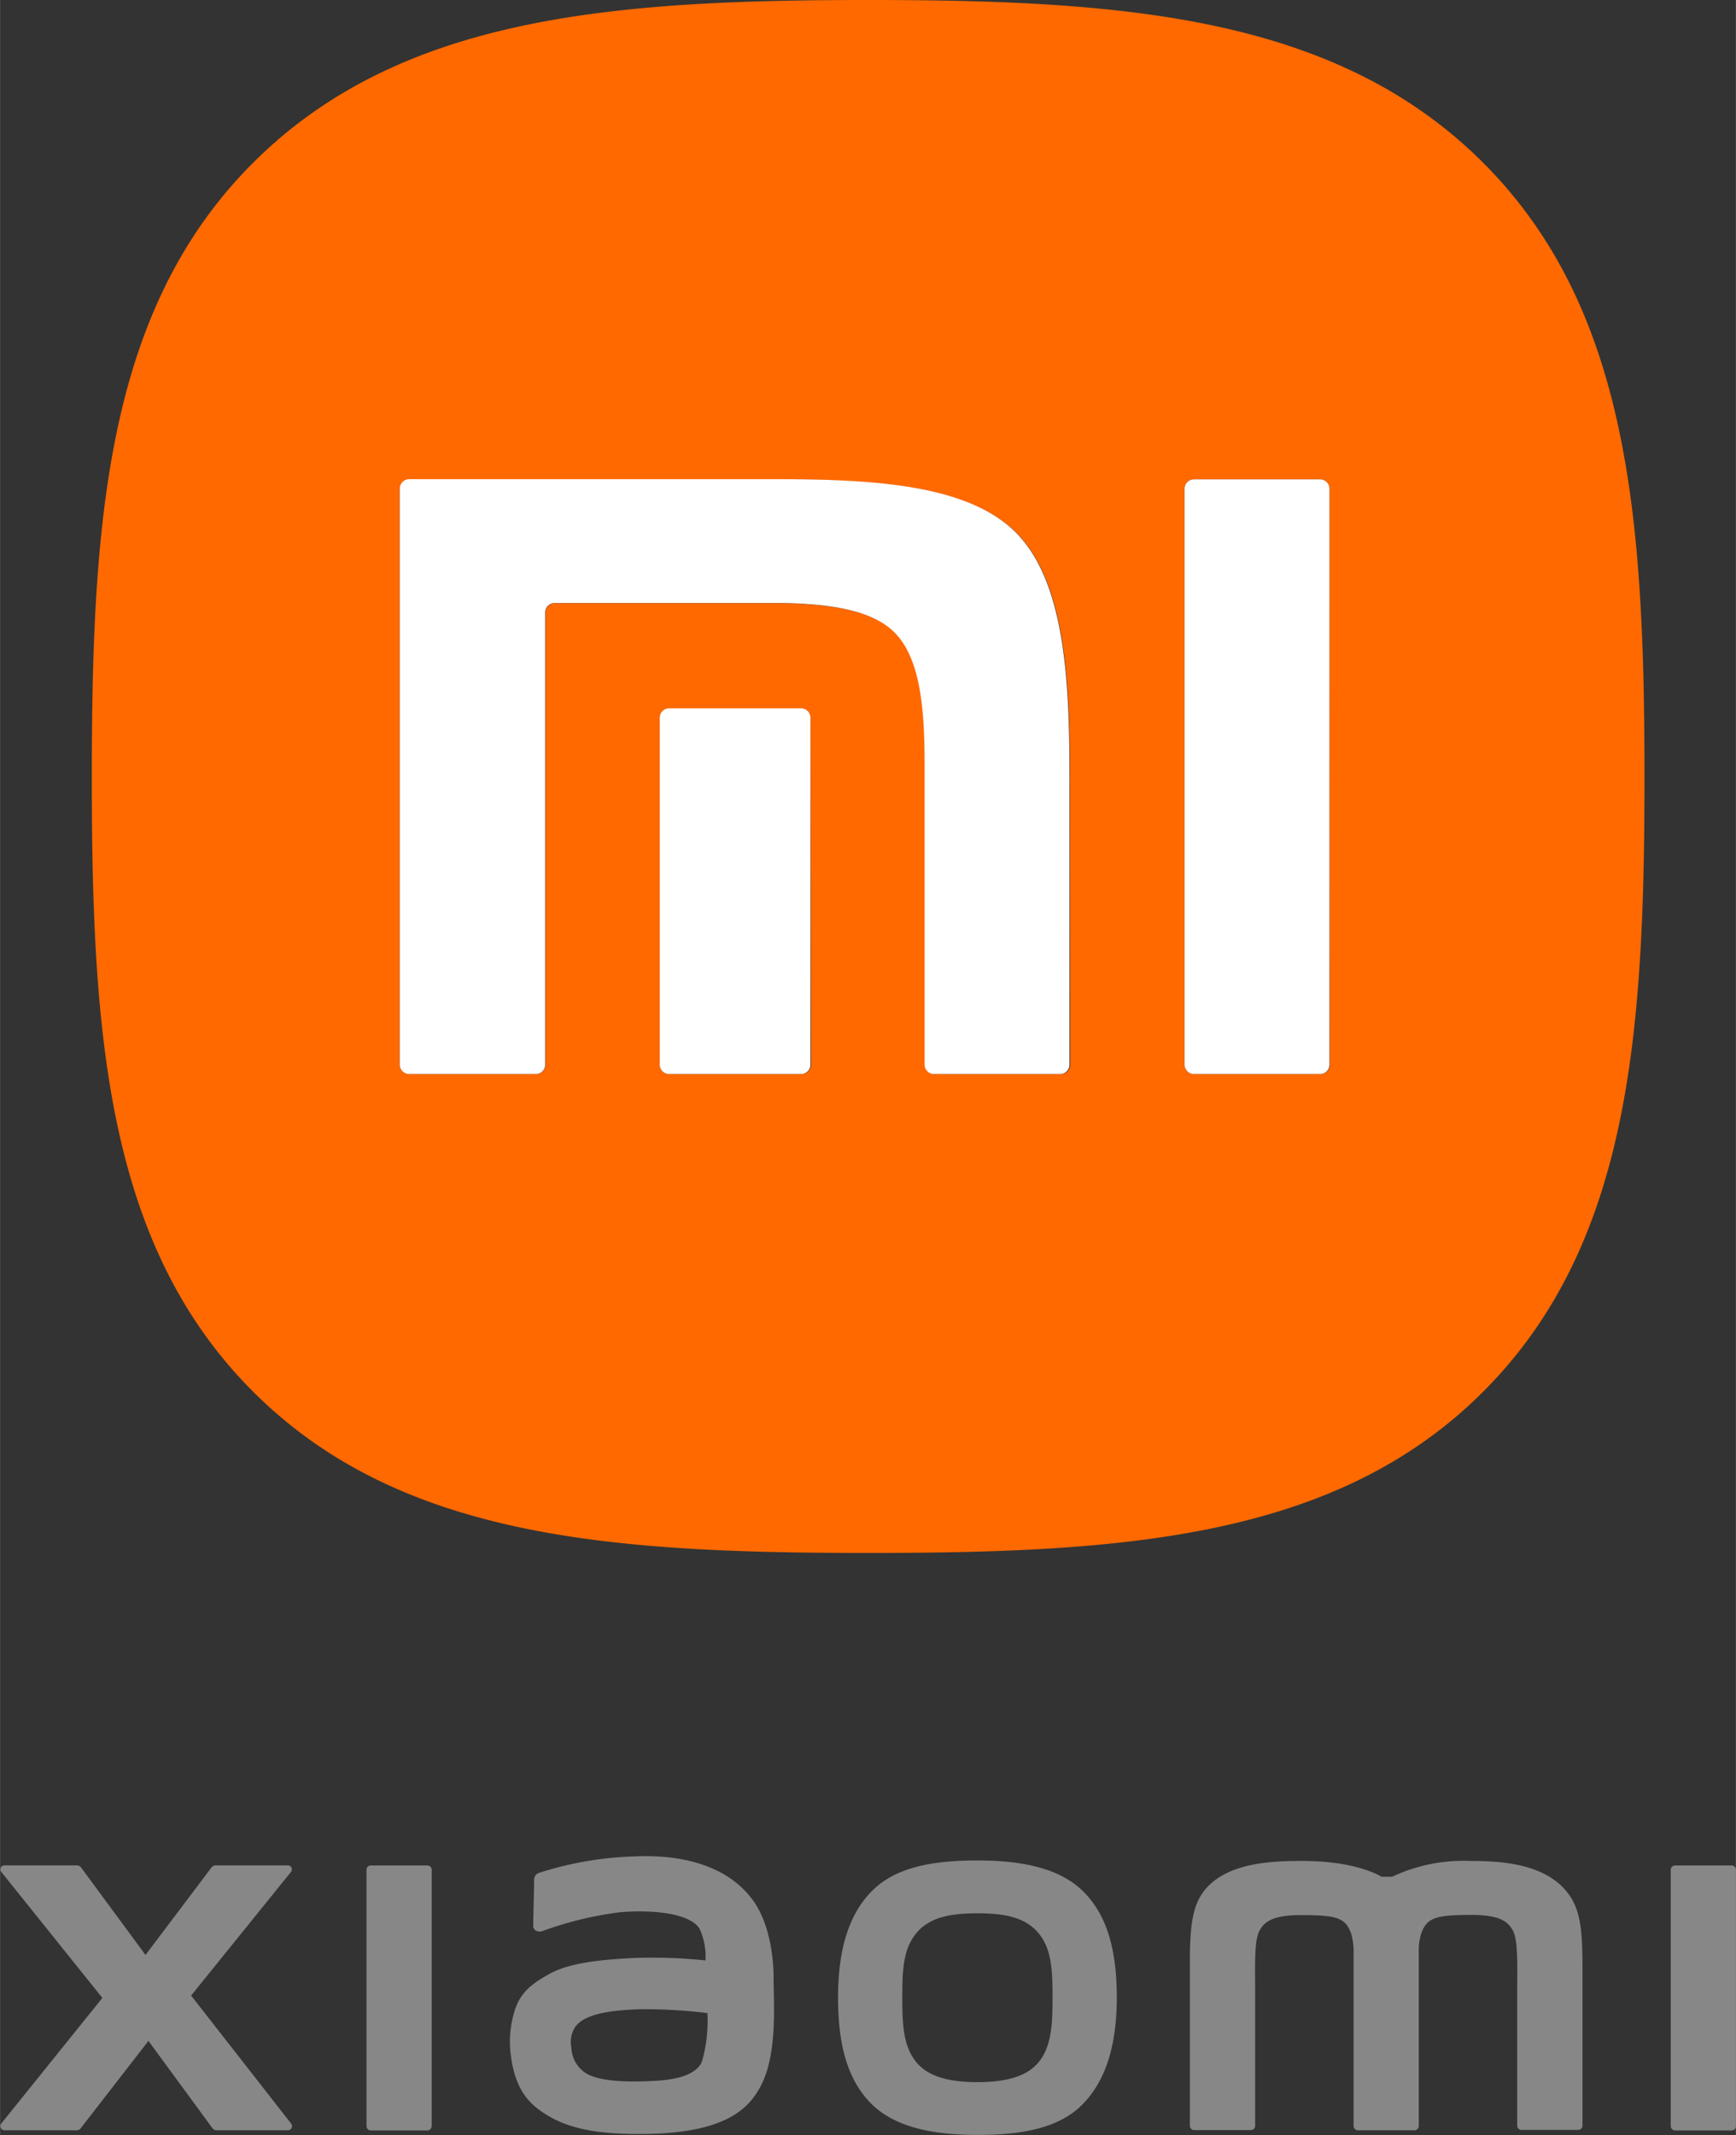 <svg viewBox="-0.032 0 184.282 226.63" xmlns="http://www.w3.org/2000/svg" width="2033" height="2500"><rect x="-0.032" y="0" width="184.282" height="226.63" fill="#333333" stroke="none"/><path d="M157.36 17.22C141.81 1.73 119.45 0 92.13 0s-49.75 1.75-65.3 17.28S9.71 55.17 9.71 82.49s1.58 49.7 17.13 65.23 37.93 17.11 65.29 17.11 49.74-1.58 65.28-17.11 17.13-37.9 17.13-65.23-1.6-49.74-17.18-65.27zM86.06 113a1 1 0 0 1-1 1H71a1 1 0 0 1-1-1V76.2a1 1 0 0 1 1-1h14a1 1 0 0 1 1 1zm27.52 0a1 1 0 0 1-1 1H99.16a1 1 0 0 1-1-1V81.24c0-5.53-.33-11.23-3.19-14.09-2.45-2.46-7-3-11.81-3.14H58.87a1 1 0 0 0-1 1V113a1 1 0 0 1-1.05 1H43.4a1 1 0 0 1-1-1V51.88a1 1 0 0 1 1-1H82c10.1 0 20.65.46 25.86 5.67s5.69 15.77 5.69 25.88zm27.56 0a1 1 0 0 1-1 1h-13.42a1 1 0 0 1-1-1V51.88a1 1 0 0 1 1-1h13.38a1 1 0 0 1 1 1z" fill="#ff6900"/><g fill="#878787"><path d="M79.91 201.72c-2.75-3.8-7.74-4.95-12.91-4.67a36.48 36.48 0 0 0-9.82 1.74c-.58.22-.51.72-.52 1 0 1-.09 3.6-.09 4.65 0 .47.57.69 1 .52a37 37 0 0 1 8.28-2c3.06-.25 7.22 0 8.37 1.74a7.14 7.14 0 0 1 .64 3.38 53.88 53.88 0 0 0-7.55-.26c-2.19.12-6.39.3-8.86 1.61-2 1.07-3.18 2-3.81 3.85a11.19 11.19 0 0 0-.48 4.63c.37 3.26 1.5 4.88 3 6 2.42 1.78 5.45 2.72 11.74 2.58 8.36-.18 10.56-2.88 11.67-4.8 1.89-3.27 1.56-8.43 1.51-11.6.04-1.27-.15-5.59-2.17-8.37zm-10.72 19.16c-3.08.14-5.36 0-6.82-.71a3.33 3.33 0 0 1-1.75-2.84 2.92 2.92 0 0 1 .44-2.24c1.09-1.41 3.92-1.72 6.83-1.83a54.47 54.47 0 0 1 7.17.41 15.61 15.61 0 0 1-.6 5.21c-.79 1.66-3.6 1.92-5.27 2zM103.73 197.47c-4.22 0-8.44.53-11.11 3.15s-3.69 6.57-3.69 11.4.92 8.71 3.59 11.33 7 3.25 11.21 3.25 8.41-.53 11.07-3.16 3.72-6.59 3.72-11.42-.93-8.68-3.6-11.3-6.98-3.25-11.19-3.25zm6.39 21.53c-1.49 1.7-4.18 2-6.39 2s-4.91-.3-6.39-2-1.59-4-1.59-7 .1-5.22 1.58-6.92 3.87-2 6.4-2 4.9.3 6.39 2 1.58 4 1.58 6.92-.1 5.3-1.58 7zM183.79 198h-6a.47.47 0 0 0-.46.46v27.21a.47.47 0 0 0 .46.46h6a.47.47 0 0 0 .46-.46v-27.23a.47.47 0 0 0-.46-.44zM156 197.52a17.75 17.75 0 0 0-8.25 1.68h-1.1c-1.54-.85-4.25-1.68-8.52-1.68-3.16 0-7 .23-9.42 2.23-2 1.66-2.43 3.87-2.43 8.4v17.49a.46.46 0 0 0 .46.45h6a.46.46 0 0 0 .47-.45v-14.4c0-2.59-.11-5.3.46-6.31.43-.78 1.12-1.66 4.36-1.66 3.86 0 4.77.27 5.38 2a6.64 6.64 0 0 1 .25 1.68v18.71a.46.46 0 0 0 .46.45h6a.46.46 0 0 0 .46-.45v-18.73a5.85 5.85 0 0 1 .25-1.68c.61-1.71 1.52-2 5.38-2 3.24 0 3.92.88 4.36 1.66.56 1 .46 3.72.46 6.31v14.4a.46.46 0 0 0 .46.45h6a.46.46 0 0 0 .47-.45v-16.41c0-4.7-.16-7.11-2.36-9.16-2.5-2.26-6.4-2.53-9.6-2.53zM45.33 198h-6a.47.47 0 0 0-.46.46v27.21a.47.47 0 0 0 .46.46h6a.47.47 0 0 0 .46-.46v-27.23a.47.47 0 0 0-.46-.44zM20.25 211.81l10.6-13.12a.43.43 0 0 0-.34-.7h-7.64a.56.56 0 0 0-.46.23l-7 9.28-6.84-9.28a.56.56 0 0 0-.46-.23H.44a.43.43 0 0 0-.34.7l10.73 13.37L.09 225.4a.44.44 0 0 0 .35.71h7.65a.55.55 0 0 0 .47-.25l7.16-9.24 6.78 9.25a.56.56 0 0 0 .46.24h7.57a.44.44 0 0 0 .34-.71z"/></g><path d="M85 75.18H71a1 1 0 0 0-1 1V113a1 1 0 0 0 1 1h14a1 1 0 0 0 1-1V76.2a1 1 0 0 0-1-1.02zM126.72 114h13.38a1 1 0 0 0 1-1V51.88a1 1 0 0 0-1-1h-13.38a1 1 0 0 0-1 1V113a1 1 0 0 0 1 1z" fill="#fff"/><path d="M43.4 114h13.39a1 1 0 0 0 1.05-1V65a1 1 0 0 1 1-1h24.28c4.77.11 9.36.68 11.81 3.14 2.86 2.86 3.18 8.56 3.19 14.09V113a1 1 0 0 0 1 1h13.38a1 1 0 0 0 1-1V82.41c0-10.11-.47-20.64-5.69-25.88S92.13 50.86 82 50.86H43.4a1 1 0 0 0-1 1V113a1 1 0 0 0 1 1z" fill="#fff"/></svg>